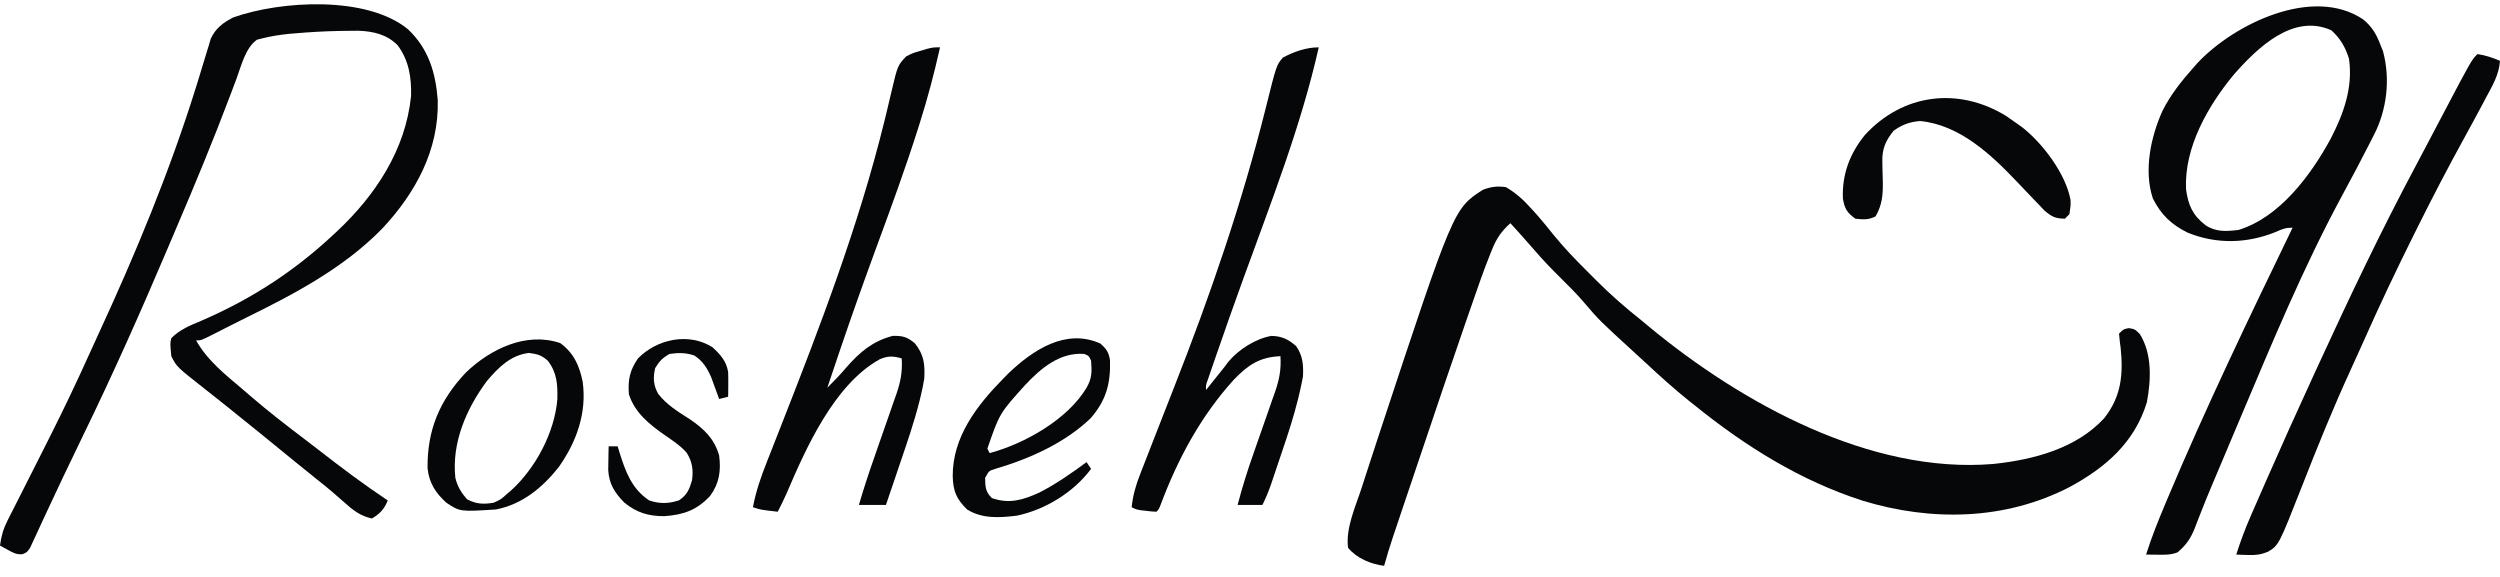 <svg width="1109" height="256" viewBox="0 0 1109 256" fill="none" xmlns="http://www.w3.org/2000/svg">
<path d="M668 83C672.515 85.627 675.833 88.691 679.313 92.562C680.175 93.513 681.037 94.463 681.926 95.441C684.427 98.28 686.781 101.222 689.145 104.176C693.753 109.831 698.728 115.033 703.901 120.162C705.374 121.624 706.836 123.097 708.297 124.57C714.533 130.815 721.086 136.511 728 142C729.209 143 730.415 144.004 731.617 145.012C772.462 178.771 829.569 210.384 884.225 205.814C901.902 203.967 920.95 199.026 933.375 185.562C941.005 175.987 941.949 166.114 940.703 154.148C940.595 153.357 940.487 152.565 940.375 151.75C940.251 150.512 940.127 149.275 940 148C942 146 942 146 944.375 145.562C947 146 947 146 949.188 148.125C954.734 156.923 954.225 168.509 952.348 178.457C946.888 196.335 934.019 207.419 918.125 216.014C889.519 230.85 856.723 231.384 826.272 222.11C798.764 213.275 774.399 198.055 752 180C751.073 179.265 750.146 178.53 749.191 177.773C742.74 172.594 736.623 167.094 730.572 161.459C728.956 159.959 727.331 158.471 725.703 156.984C709.517 142.186 709.517 142.186 702.688 134.187C699.478 130.429 696.012 126.973 692.5 123.5C688.409 119.45 684.43 115.377 680.699 110.988C677.219 106.917 673.591 102.974 670 99C666.199 102.465 664.032 105.432 662.089 110.184C661.841 110.788 661.592 111.393 661.337 112.015C658.14 119.927 655.363 127.995 652.578 136.059C651.971 137.805 651.364 139.552 650.756 141.298C643.955 160.893 637.325 180.546 630.712 200.205C629.404 204.09 628.093 207.974 626.782 211.859C625.506 215.641 624.232 219.423 622.958 223.206C622.357 224.989 621.756 226.772 621.154 228.556C620.324 231.018 619.495 233.482 618.667 235.946C618.304 237.02 618.304 237.02 617.934 238.116C616.503 242.382 615.206 246.665 614 251C608.133 250.267 601.811 247.65 598 243C596.843 234.315 601.406 224.48 604.063 216.312C604.596 214.651 605.129 212.99 605.663 211.329C607.419 205.878 609.206 200.438 611 195C611.313 194.05 611.626 193.1 611.948 192.122C644.796 92.576 644.796 92.576 657.813 84.188C661.564 82.79 664.024 82.503 668 83Z" fill="#050708"/>
<path d="M181 13C190.095 21.615 193.265 32.218 194.188 44.496C194.753 66.568 184.315 85.612 169.61 101.347C152.671 118.738 130.722 130.358 109.156 140.934C106.784 142.107 104.423 143.302 102.062 144.5C101.24 144.916 100.417 145.333 99.57 145.762C97.966 146.574 96.363 147.389 94.762 148.207C89.224 151 89.224 151 87 151C91.886 159.886 100.343 166.511 108 173C108.92 173.798 109.841 174.596 110.789 175.418C118.94 182.449 127.418 188.997 136.004 195.485C137.792 196.842 139.569 198.211 141.34 199.59C151.319 207.355 161.476 214.984 172 222C170.506 225.803 168.519 227.921 165 230C159.88 228.936 156.549 226.287 152.75 222.875C151.603 221.874 150.454 220.874 149.305 219.875C148.744 219.384 148.183 218.893 147.604 218.387C145.409 216.489 143.15 214.677 140.875 212.875C137.52 210.213 134.187 207.528 130.875 204.812C121.001 196.718 111.097 188.661 101.125 180.687C100.503 180.19 99.882 179.692 99.241 179.18C96.532 177.014 93.817 174.857 91.086 172.719C78.362 162.724 78.362 162.724 76 158C75.44 152.214 75.44 152.214 76 150C79.803 146.16 84.352 144.357 89.25 142.312C111.315 132.781 130.413 120.465 148 104C148.477 103.557 148.955 103.113 149.446 102.657C166.559 86.642 179.905 66.464 182.34 42.68C182.601 34.511 181.385 26.715 176.375 20.062C171.669 15.287 165.614 13.887 159.047 13.637C157.281 13.635 155.515 13.652 153.75 13.688C152.805 13.698 151.86 13.709 150.886 13.72C144.134 13.843 137.414 14.225 130.688 14.812C129.427 14.917 129.427 14.917 128.142 15.024C124.083 15.432 120.099 16.063 116.145 17.074C115.443 17.249 114.742 17.424 114.019 17.604C108.861 21.171 107.006 29.281 104.891 34.977C104.304 36.53 103.716 38.084 103.129 39.638C102.671 40.855 102.671 40.855 102.204 42.096C94.63 62.179 86.437 81.962 77.988 101.689C76.68 104.75 75.378 107.813 74.077 110.877C62.225 138.773 49.918 166.397 36.633 193.642C34.19 198.666 31.782 203.708 29.375 208.75C28.94 209.655 28.506 210.56 28.058 211.492C25.595 216.625 23.176 221.775 20.793 226.945C20.254 228.101 19.716 229.256 19.161 230.446C18.115 232.69 17.08 234.939 16.058 237.194C15.351 238.703 15.351 238.703 14.629 240.242C14.217 241.138 13.805 242.034 13.381 242.957C12 245 12 245 9.969 245.846C7.37 246.049 6.018 245.31 3.75 244.062C3.044 243.682 2.337 243.302 1.609 242.91C1.078 242.61 0.547 242.309 0 242C0.548 237.824 1.479 234.555 3.386 230.806C3.885 229.815 4.384 228.824 4.898 227.802C5.442 226.741 5.986 225.679 6.547 224.586C7.11 223.471 7.673 222.357 8.253 221.208C9.456 218.827 10.662 216.447 11.872 214.069C15.007 207.907 18.11 201.728 21.215 195.551C21.67 194.645 21.67 194.645 22.135 193.721C28.206 181.651 34.026 169.499 39.566 157.175C40.849 154.335 42.148 151.504 43.455 148.676C60.029 112.807 75.289 76.122 87.039 38.367C87.285 37.581 87.532 36.795 87.785 35.986C88.961 32.23 90.114 28.471 91.224 24.696C91.637 23.351 92.05 22.005 92.465 20.66C92.811 19.491 93.158 18.322 93.515 17.117C95.732 12.462 98.924 10.059 103.535 7.707C124.395 0.324 162.644 -2.093 181 13Z" fill="#050708"/>
<path d="M1048.31 8.625C1052.23 11.822 1054.26 15.304 1056 20C1056.35 20.865 1056.71 21.73 1057.07 22.621C1060.45 34.956 1058.85 48.797 1053 60C1052.59 60.817 1052.17 61.633 1051.75 62.475C1047.48 70.89 1043.05 79.216 1038.56 87.512C1021.59 118.99 1007.91 152.097 994 185C993.206 186.876 992.412 188.751 991.618 190.627C988.514 197.962 985.414 205.299 982.331 212.642C981.748 214.03 981.164 215.417 980.578 216.804C979.063 220.404 977.595 224.016 976.179 227.656C975.875 228.425 975.572 229.193 975.259 229.985C974.684 231.447 974.118 232.912 973.565 234.382C971.784 238.876 969.749 241.79 966 245C962.964 246.237 960.005 246.105 956.75 246.062C955.858 246.053 954.966 246.044 954.047 246.035C953.034 246.018 953.034 246.018 952 246C954.42 238.34 957.385 230.963 960.5 223.562C960.775 222.907 961.051 222.251 961.334 221.575C978.503 180.773 997.711 140.833 1017 101C1013.82 101 1012.42 101.589 1009.56 102.875C996.85 108.052 983.29 108.415 970.504 103.223C963.27 99.69 958.59 95.227 955 88C950.874 75.623 954.116 60.606 959.285 49.152C962.9 41.993 967.69 35.976 973 30C973.626 29.29 974.253 28.579 974.898 27.848C990.968 10.727 1025.98 -6.452 1048.31 8.625ZM991 33C979.526 46.815 968.873 65.363 969.723 83.879C970.655 91.01 972.638 95.462 978.379 99.906C982.947 102.988 987.664 102.654 993 102C1011.25 96.447 1025.14 77.65 1033.88 61.562C1039.64 50.456 1043.87 38.706 1042 26C1040.35 20.806 1038.22 17.11 1034.19 13.438C1017.32 5.831 1001.5 21.072 991 33Z" fill="#050708"/>
<path d="M417 21C414.463 32.372 411.526 43.52 408 54.625C407.63 55.798 407.63 55.798 407.253 56.995C401.56 74.981 395.041 92.664 388.532 110.366C383.094 125.165 377.811 140.005 372.75 154.938C372.299 156.267 372.299 156.267 371.839 157.624C370.218 162.413 368.605 167.205 367 172C369.916 169.103 372.734 166.212 375.375 163.062C381.345 156.245 387.03 151.34 396 149C400.551 148.925 402.263 149.41 405.812 152.25C409.894 157.381 410.356 161.562 410 168C409.555 170.633 409.062 173.134 408.422 175.715C408.247 176.438 408.072 177.16 407.892 177.905C405.535 187.287 402.375 196.415 399.25 205.562C398.641 207.364 398.033 209.165 397.426 210.967C395.959 215.314 394.482 219.658 393 224C389.04 224 385.08 224 381 224C383.07 216.93 385.35 209.972 387.793 203.023C388.513 200.951 389.232 198.878 389.951 196.805C391.071 193.579 392.194 190.355 393.329 187.135C394.432 183.997 395.52 180.855 396.605 177.711C396.946 176.756 397.287 175.8 397.637 174.816C399.526 169.295 400.372 164.836 400 159C396.203 157.861 393.685 157.826 390.125 159.438C369.979 170.731 357.562 198.689 348.914 218.92C347.708 221.664 346.375 224.337 345 227C337.375 226.125 337.375 226.125 334 225C335.334 217.841 337.621 211.351 340.306 204.592C341.09 202.617 341.866 200.639 342.639 198.661C343.792 195.712 344.948 192.765 346.106 189.819C363.701 145.06 380.876 100.292 392.387 53.508C392.57 52.763 392.754 52.017 392.942 51.25C393.791 47.778 394.619 44.303 395.415 40.819C398.195 29.026 398.195 29.026 402 25C404.91 23.539 404.91 23.539 408.062 22.625C409.105 22.308 410.148 21.991 411.223 21.664C414 21 414 21 417 21Z" fill="#050708"/>
<path d="M585 21C577.11 56.036 563.788 89.846 551.567 123.54C547.519 134.705 543.56 145.898 539.688 157.125C539.446 157.821 539.205 158.518 538.956 159.235C538.284 161.179 537.616 163.124 536.949 165.07C536.571 166.171 536.193 167.272 535.803 168.407C534.901 170.866 534.901 170.866 535 173C535.531 172.336 536.062 171.672 536.609 170.988C538.74 168.326 540.87 165.663 543 163C543.66 162.13 544.32 161.26 545 160.363C549.566 154.967 556.949 150.24 564 149C568.686 149.131 571.377 150.469 574.938 153.5C577.94 157.779 578.254 161.878 578 167C577.522 169.594 576.997 172.12 576.379 174.68C576.203 175.416 576.027 176.153 575.845 176.912C573.874 184.892 571.329 192.667 568.681 200.444C567.861 202.854 567.053 205.267 566.246 207.682C565.725 209.232 565.203 210.782 564.68 212.332C564.44 213.046 564.2 213.759 563.954 214.494C562.818 217.82 561.578 220.844 560 224C556.37 224 552.74 224 549 224C550.967 216.512 553.213 209.223 555.793 201.926C556.513 199.856 557.232 197.787 557.951 195.717C559.072 192.502 560.196 189.29 561.329 186.08C562.432 182.949 563.52 179.813 564.605 176.676C564.946 175.724 565.287 174.771 565.637 173.79C567.53 168.277 568.371 163.83 568 158C558.644 158.416 553.613 161.918 547.188 168.574C532.472 184.893 522.416 203.705 514.749 224.184C514 226 514 226 513 227C511.004 226.914 511.004 226.914 508.562 226.625C507.759 226.535 506.956 226.445 506.129 226.352C504 226 504 226 502 225C502.573 219.615 503.896 215.072 505.887 210.051C506.18 209.293 506.473 208.536 506.776 207.755C507.74 205.272 508.714 202.792 509.688 200.312C510.368 198.563 511.047 196.814 511.726 195.064C514.729 187.331 517.76 179.609 520.795 171.888C536.837 131.073 551.007 89.981 561.619 47.397C566.231 28.908 566.231 28.908 569.062 25.562C574.001 22.936 579.37 21 585 21ZM533 174C534 176 534 176 534 176L533 174Z" fill="#050708"/>
<path d="M1099 24C1102.57 24.496 1105.69 25.582 1109 27C1108.55 33.243 1105.59 38.099 1102.69 43.5C1102.22 44.386 1101.75 45.271 1101.27 46.184C1098.66 51.114 1095.99 56.015 1093.3 60.903C1086.15 73.905 1079.3 87.03 1072.69 100.312C1072.19 101.303 1071.7 102.294 1071.19 103.314C1063.26 119.203 1055.66 135.204 1048.47 151.439C1046.63 155.605 1044.74 159.75 1042.83 163.887C1035.04 180.834 1028.07 198.055 1021.27 215.419C1010.87 241.882 1010.87 241.882 1006.01 244.785C1002.78 246.087 1000.58 246.314 997.125 246.188C996.158 246.16 995.191 246.133 994.195 246.105C993.471 246.071 992.746 246.036 992 246C993.874 240.105 995.994 234.411 998.484 228.75C998.983 227.605 998.983 227.605 999.491 226.438C1000.57 223.956 1001.66 221.478 1002.75 219C1003.51 217.255 1004.28 215.509 1005.04 213.764C1011.92 198.078 1018.96 182.465 1026.12 166.908C1026.98 165.047 1027.83 163.186 1028.69 161.325C1042.19 131.952 1056.11 102.683 1071.32 74.154C1072.99 71.024 1074.64 67.887 1076.29 64.749C1077.9 61.695 1079.5 58.642 1081.11 55.59C1081.9 54.099 1082.68 52.608 1083.47 51.116C1096.33 26.668 1096.33 26.668 1099 24Z" fill="#050708"/>
<path d="M488.063 152.375C490.803 154.674 491.914 156.378 492.406 159.934C492.681 170.218 490.67 177.603 483.867 185.465C472.363 196.571 456.578 203.557 441.434 208.008C438.687 208.862 438.687 208.862 437 212C437.07 215.925 437.123 218.15 440 220.938C447.66 223.65 453.701 221.814 460.941 218.559C468.413 214.751 475.25 209.95 482 205C482.66 205.99 483.32 206.98 484 208C476.316 218.318 463.849 226.013 451.231 228.719C443.505 229.693 435.764 230.228 429 226C424.196 221.284 422.804 217.859 422.625 211.187C422.558 193.852 433.301 179.895 445 168C445.759 167.228 446.519 166.456 447.301 165.66C458.148 155.274 472.791 145.518 488.063 152.375ZM454.746 170.805C443.401 183.381 443.401 183.381 438 199C438.33 199.66 438.66 200.32 439 201C454.544 196.836 473.653 186.021 482 172C484.423 167.757 484.385 164.846 484 160C483.039 157.871 483.039 157.871 481 157C470.172 156.188 461.777 163.315 454.746 170.805Z" fill="#050708"/>
<path d="M889.812 51.375C891.557 52.561 893.288 53.767 895 55C895.635 55.45 896.271 55.9 896.926 56.363C906.164 63.563 916.385 77.121 918.5 88.75C918.562 91.188 918.562 91.188 918 95C917.01 95.99 917.01 95.99 916 97C911.84 96.991 910.18 96.151 906.971 93.459C905.895 92.349 904.833 91.226 903.781 90.094C903.201 89.495 902.622 88.896 902.024 88.279C899.56 85.734 897.125 83.16 894.689 80.587C883.179 68.483 869.22 55.367 851.75 53.688C847.101 54.075 843.798 55.3 840 58C836.359 62.575 834.844 66.061 835.008 71.859C835.033 73.286 835.033 73.286 835.058 74.742C835.102 76.732 835.154 78.722 835.215 80.711C835.302 86.616 834.932 90.817 832 96C828.821 97.589 826.504 97.416 823 97C819.317 94.257 818.274 92.639 817.519 88.129C817.046 77.472 820.554 68.109 827.285 59.871C844.044 41.585 868.606 38.433 889.812 51.375Z" fill="#050708"/>
<path d="M248.5 152.188C254.532 156.561 257.013 162.202 258.477 169.316C260.382 183.122 255.753 196.083 247.812 207.25C240.651 216.324 231.603 223.759 220 226C204.066 227.02 204.066 227.02 198 223C193.211 218.652 190.327 214.22 189.664 207.688C189.485 190.792 194.978 177.655 206.598 165.32C217.429 154.859 233.407 147.067 248.5 152.188ZM216 169C206.856 181.325 200.32 196.386 202 212C202.925 215.779 204.554 218.489 207.125 221.438C211.162 223.631 214.502 223.775 219 223C222.243 221.533 222.243 221.533 225 219C225.53 218.56 226.06 218.121 226.605 217.668C237.573 207.755 245.999 191.892 247.238 177.168C247.402 170.585 247.108 165.357 243 160C240.114 157.504 238.409 157.053 234.625 156.563C226.487 157.545 221.128 162.982 216 169Z" fill="#050708"/>
<path d="M316 154C319.531 157.191 322.229 160.21 323 165C323.067 166.916 323.085 168.833 323.062 170.75C323.053 171.735 323.044 172.72 323.035 173.734C323.024 174.482 323.012 175.23 323 176C321.68 176.33 320.36 176.66 319 177C318.528 175.679 318.528 175.679 318.047 174.332C317.619 173.171 317.191 172.009 316.75 170.812C316.332 169.664 315.915 168.515 315.484 167.332C313.677 163.274 311.79 160.17 308.027 157.711C304.361 156.425 300.822 156.447 297 157C293.879 158.793 292.45 160.243 290.625 163.312C289.651 167.501 289.804 170.915 291.988 174.723C295.817 179.68 300.875 182.672 306.086 186.027C312.297 190.232 316.877 194.631 319 202C319.894 208.813 319.113 214.396 315 220C309.124 226.265 303.326 228.337 294.848 228.965C287.909 229.05 282.424 227.438 277 223C272.675 218.639 270.146 214.66 269.805 208.449C269.828 207.208 269.851 205.966 269.875 204.687C269.893 203.433 269.911 202.179 269.93 200.887C269.953 199.934 269.976 198.981 270 198C271.32 198 272.64 198 274 198C274.231 198.773 274.461 199.547 274.699 200.344C277.411 209.003 280.131 216.823 288 222C292.7 223.567 296.541 223.477 301.25 221.937C304.895 219.37 305.728 217.241 307 213C307.583 208.332 307.131 204.859 304.59 200.816C301.792 197.62 298.301 195.381 294.824 192.977C287.958 188.171 281.723 183.169 279 175C278.461 168.634 279.339 164.298 283 159C291.388 150.422 305.367 147.36 316 154Z" fill="#050708"/>
</svg>
